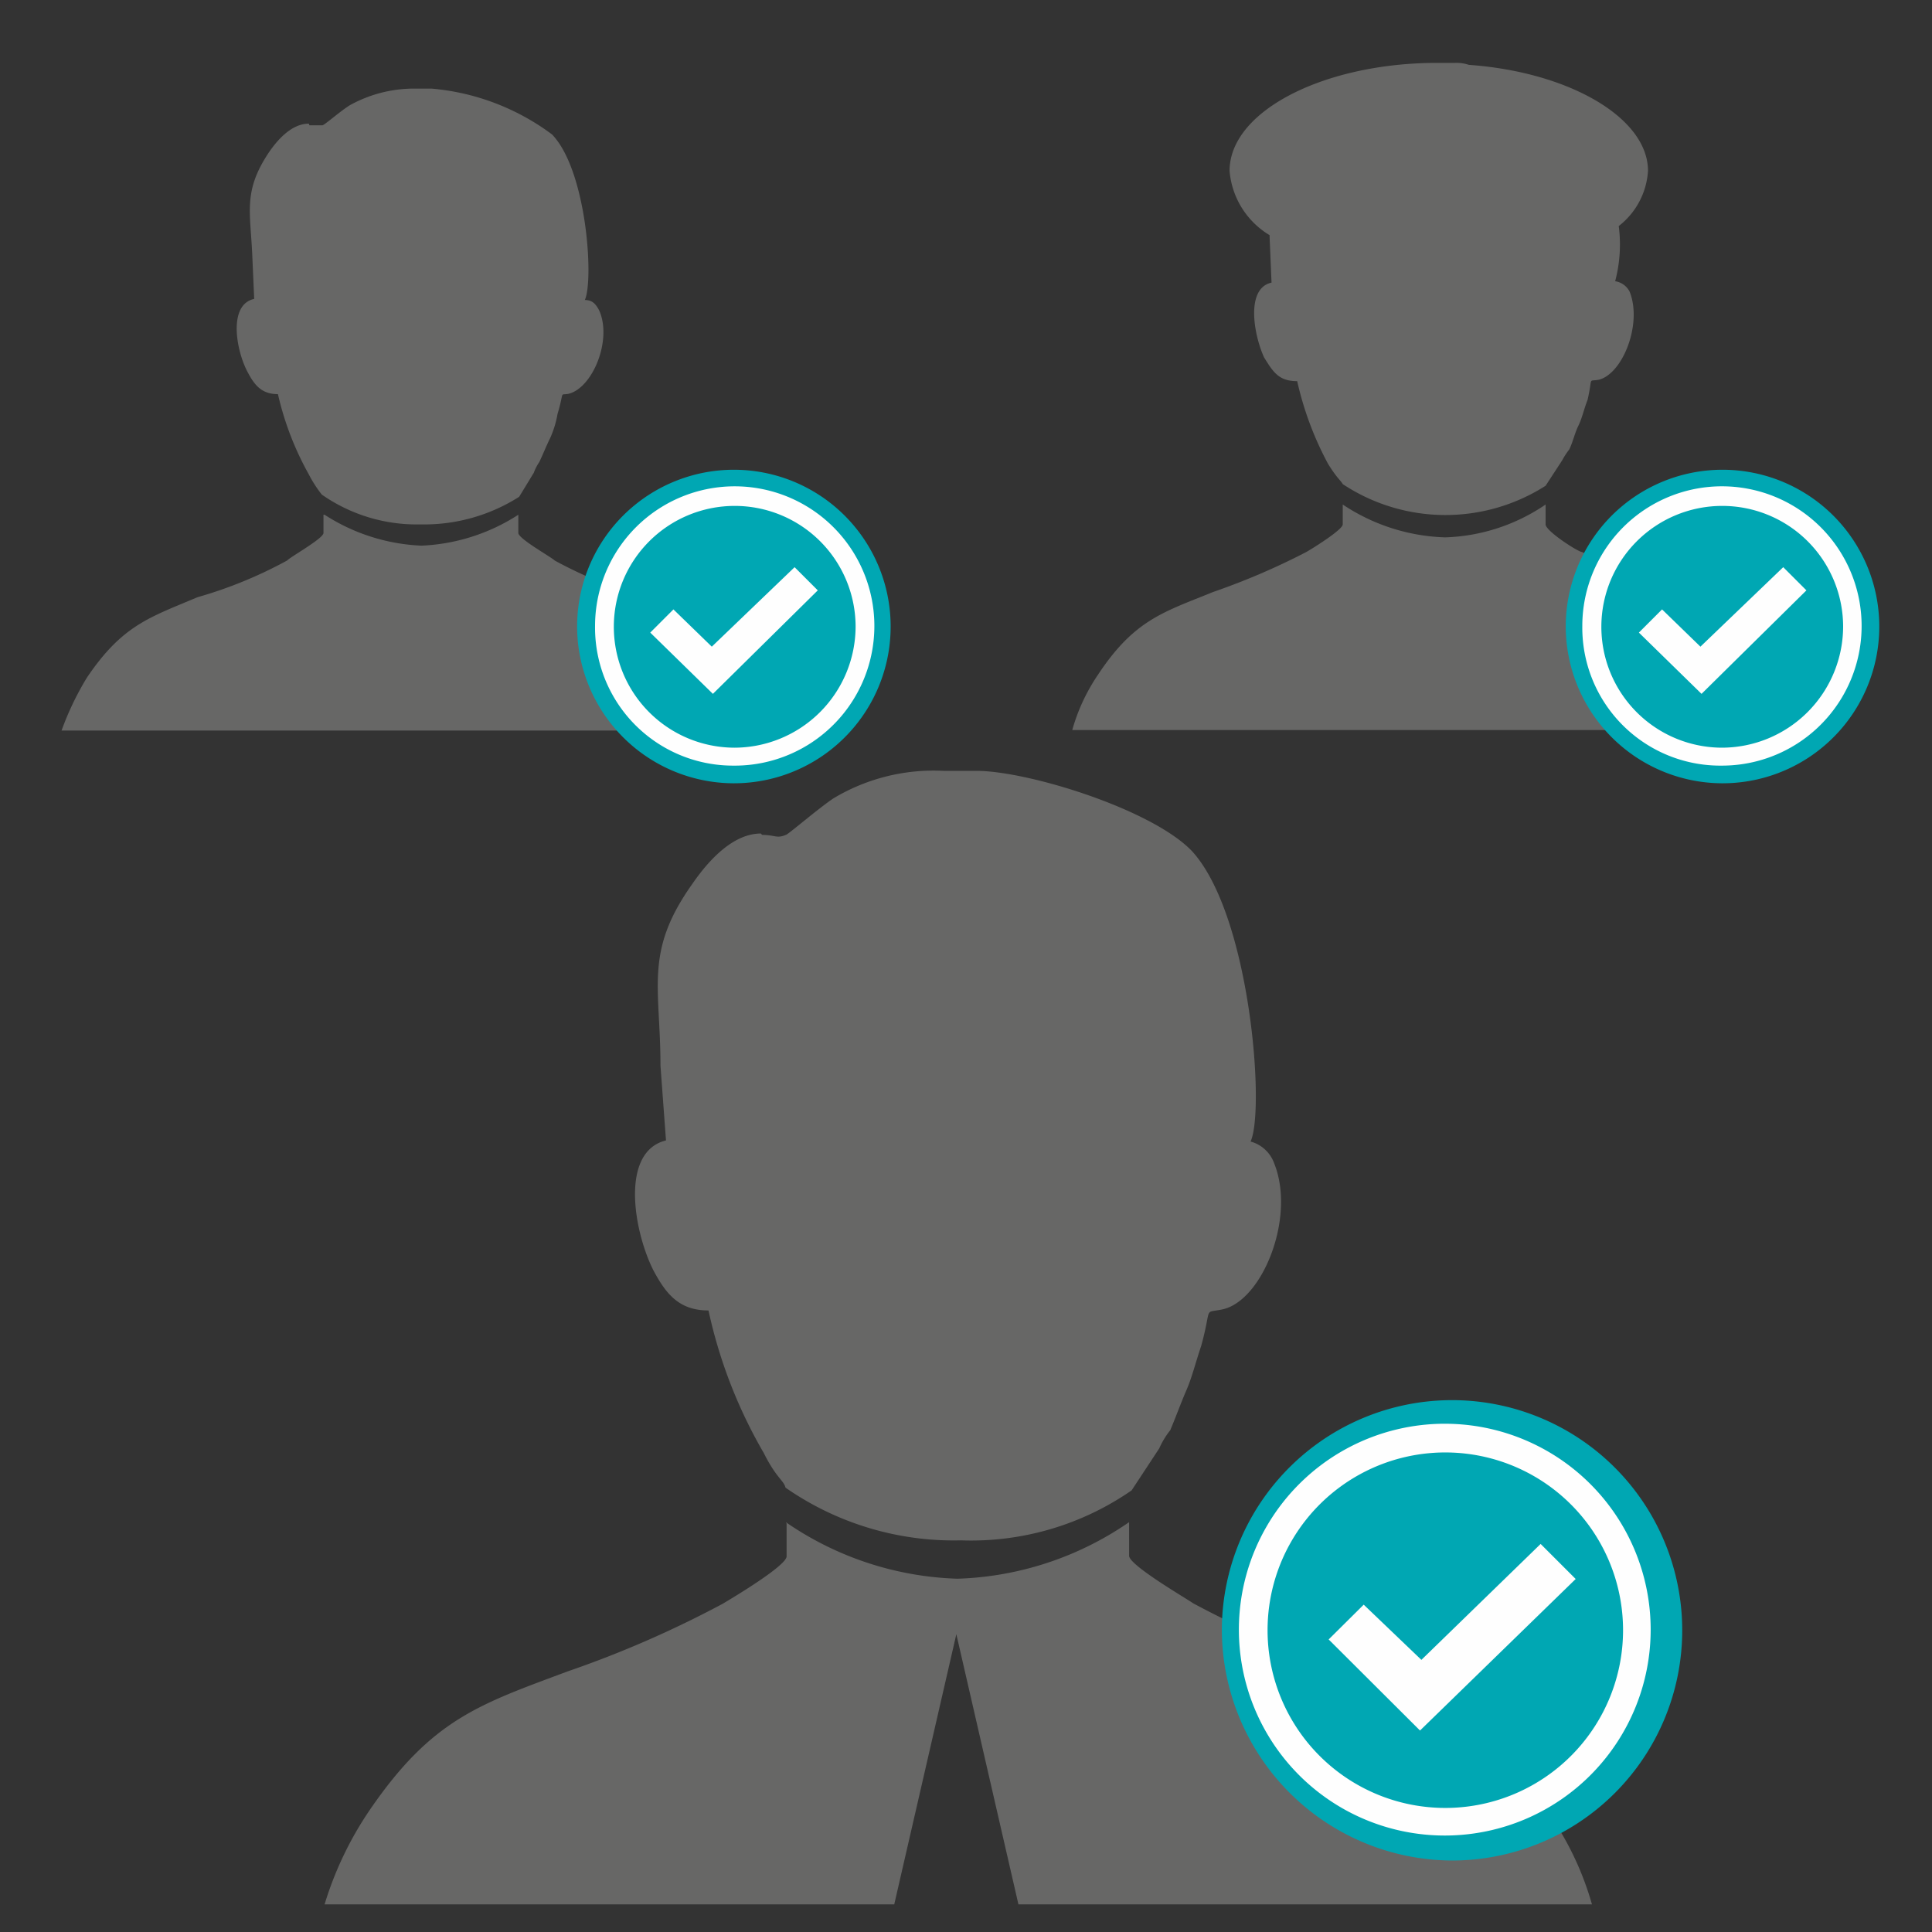 <?xml version="1.0" encoding="UTF-8"?>
<svg xmlns="http://www.w3.org/2000/svg" id="Multiple_Checkpoints" data-name="Multiple Checkpoints" viewBox="0 0 70 70">
  <rect x="0" y="0" width="70" height="70" fill="#333333" stroke="none"/>
  <defs>
    <style>.cls-1{fill:#676766;}.cls-1,.cls-2,.cls-3{fill-rule:evenodd;}.cls-2{fill:#00a7b3;}.cls-3{fill:#fefefe;}</style>
  </defs>
  <path class="cls-1" d="M11.19,4.48c-.66,0-1.19.66-1.46,1.06-.92,1.39-.66,2.12-.59,3.7l.07,1.59c-.93.2-.67,1.79-.27,2.59.27.53.53.86,1.13.86a10.91,10.91,0,0,0,1.12,2.91,4.44,4.44,0,0,0,.47.73A6,6,0,0,0,15.23,19,6.41,6.41,0,0,0,18.81,18l.53-.87a1.76,1.76,0,0,1,.2-.39c.13-.27.26-.6.39-.86A3.61,3.61,0,0,0,20.2,15c.26-.87.06-.67.39-.73.87-.2,1.59-1.92,1.13-3-.13-.26-.26-.4-.53-.4.33-.72.07-4.7-1.19-6a8.52,8.52,0,0,0-4.37-1.66H15a4.8,4.8,0,0,0-2.32.6c-.33.2-.93.73-1,.73s-.2,0-.47,0Zm.53,14.17v.66c0,.2-1.19.86-1.32,1a15.8,15.8,0,0,1-3.25,1.33c-1.72.73-2.71,1-4,2.91a10.58,10.58,0,0,0-.92,1.92H28.28a7.4,7.4,0,0,0-.93-1.92c-1.33-1.92-2.32-2.18-4-2.91a16,16,0,0,1-3.25-1.33c-.13-.13-1.32-.79-1.32-1v-.66a7,7,0,0,1-3.51,1.12,7,7,0,0,1-3.51-1.12Z"></path>
  <path class="cls-1" d="M46,8.52v.06l.07,1.66c-.93.2-.66,1.85-.27,2.71.33.53.53.86,1.2.86a11.72,11.72,0,0,0,1.12,3c.33.53.46.6.53.73a6.74,6.74,0,0,0,7.35.06l.6-.92a2.87,2.87,0,0,1,.26-.4c.13-.27.2-.6.33-.86s.2-.6.33-.93c.2-.86,0-.66.4-.73.86-.2,1.59-2,1.13-3.18a.7.7,0,0,0-.53-.39,5.19,5.19,0,0,0,.13-2,2.74,2.74,0,0,0,1.06-2c0-1.92-2.85-3.58-6.49-3.84a1.39,1.39,0,0,0-.53-.07h-.86c-4,.07-7.28,1.79-7.28,3.91A3,3,0,0,0,46,8.52Zm2.65,9.8V19c0,.2-1.19.93-1.32,1a25.09,25.09,0,0,1-3.38,1.45c-1.79.73-2.85,1-4.17,3a6.85,6.85,0,0,0-.93,2h27a5.57,5.57,0,0,0-1-2c-1.32-2-2.31-2.25-4.17-3A25,25,0,0,1,57.32,20C57.18,20,56,19.24,56,19v-.72a6.83,6.83,0,0,1-3.64,1.19,7.07,7.07,0,0,1-3.71-1.19Z"></path>
  <path class="cls-1" d="M27.57,30.2c-1.12,0-2.05,1.19-2.51,1.86-1.72,2.44-1.13,3.7-1.13,6.55l.2,2.71c-1.65.4-1.19,3.24-.46,4.7.46.86.93,1.46,2,1.46a17.72,17.72,0,0,0,2,5.16c.46.92.73,1,.79,1.26a10.67,10.67,0,0,0,6.36,1.91A10.21,10.21,0,0,0,41,54l1-1.52a3.06,3.06,0,0,1,.4-.66c.2-.47.39-1,.59-1.46s.33-1,.53-1.59c.4-1.45.07-1.19.73-1.32,1.46-.26,2.71-3.31,1.92-5.29a1.26,1.26,0,0,0-.86-.8c.53-1.12,0-8.2-2.12-10.52-1.45-1.52-5.95-2.91-7.81-2.91H34.19a7.05,7.05,0,0,0-4,1c-.59.4-1.65,1.32-1.72,1.32-.33.14-.39,0-.86,0Zm.93,25v1.19c0,.34-2,1.53-2.32,1.72a38.32,38.32,0,0,1-5.62,2.45c-3.18,1.19-4.9,1.72-7.15,5A12.55,12.55,0,0,0,11.76,69H32.4l2.25-9.79L36.9,69H57.68A11,11,0,0,0,56,65.54c-2.25-3.31-4-3.84-7.08-5a36.12,36.12,0,0,1-5.69-2.45c-.27-.19-2.32-1.38-2.32-1.72V55.15a11.57,11.57,0,0,1-6.22,2.05,11.57,11.57,0,0,1-6.22-2.05Z"></path>
  <path class="cls-2" d="M26.56,28.38a5.68,5.68,0,1,0-5.65-5.7,5.69,5.69,0,0,0,5.65,5.7Z"></path>
  <path class="cls-3" d="M26.56,27.74a5.06,5.06,0,1,0-5-5.06,5,5,0,0,0,5,5.06Zm0-.65A4.4,4.4,0,0,0,31,22.68a4.38,4.38,0,1,0-4.4,4.41Zm-3-4.17,2.27,2.22,3.8-3.75-.84-.84-3,2.88-1.39-1.35Z"></path>
  <path class="cls-2" d="M62.38,28.38a5.68,5.68,0,1,0-5.65-5.7,5.69,5.69,0,0,0,5.65,5.7Z"></path>
  <path class="cls-3" d="M62.38,27.74a5.06,5.06,0,1,0-5.05-5.06,5,5,0,0,0,5.05,5.06Zm0-.65a4.4,4.4,0,0,0,4.4-4.41,4.38,4.38,0,1,0-4.4,4.41Zm-3-4.17,2.27,2.22,3.8-3.75-.84-.84-3,2.88-1.39-1.35Z"></path>
  <path class="cls-2" d="M52.62,67.41a8.34,8.34,0,1,0-8.35-8.34,8.38,8.38,0,0,0,8.35,8.34Z"></path>
  <path class="cls-3" d="M52.62,66.5a7.46,7.46,0,0,0,0-14.91,7.46,7.46,0,1,0,0,14.91Zm0-1a6.44,6.44,0,0,0,0-12.87,6.44,6.44,0,1,0,0,12.87Zm-4.48-6.1,3.31,3.3,5.64-5.49-1.27-1.27L51.5,60.14l-2.09-2Z"></path>
</svg>
